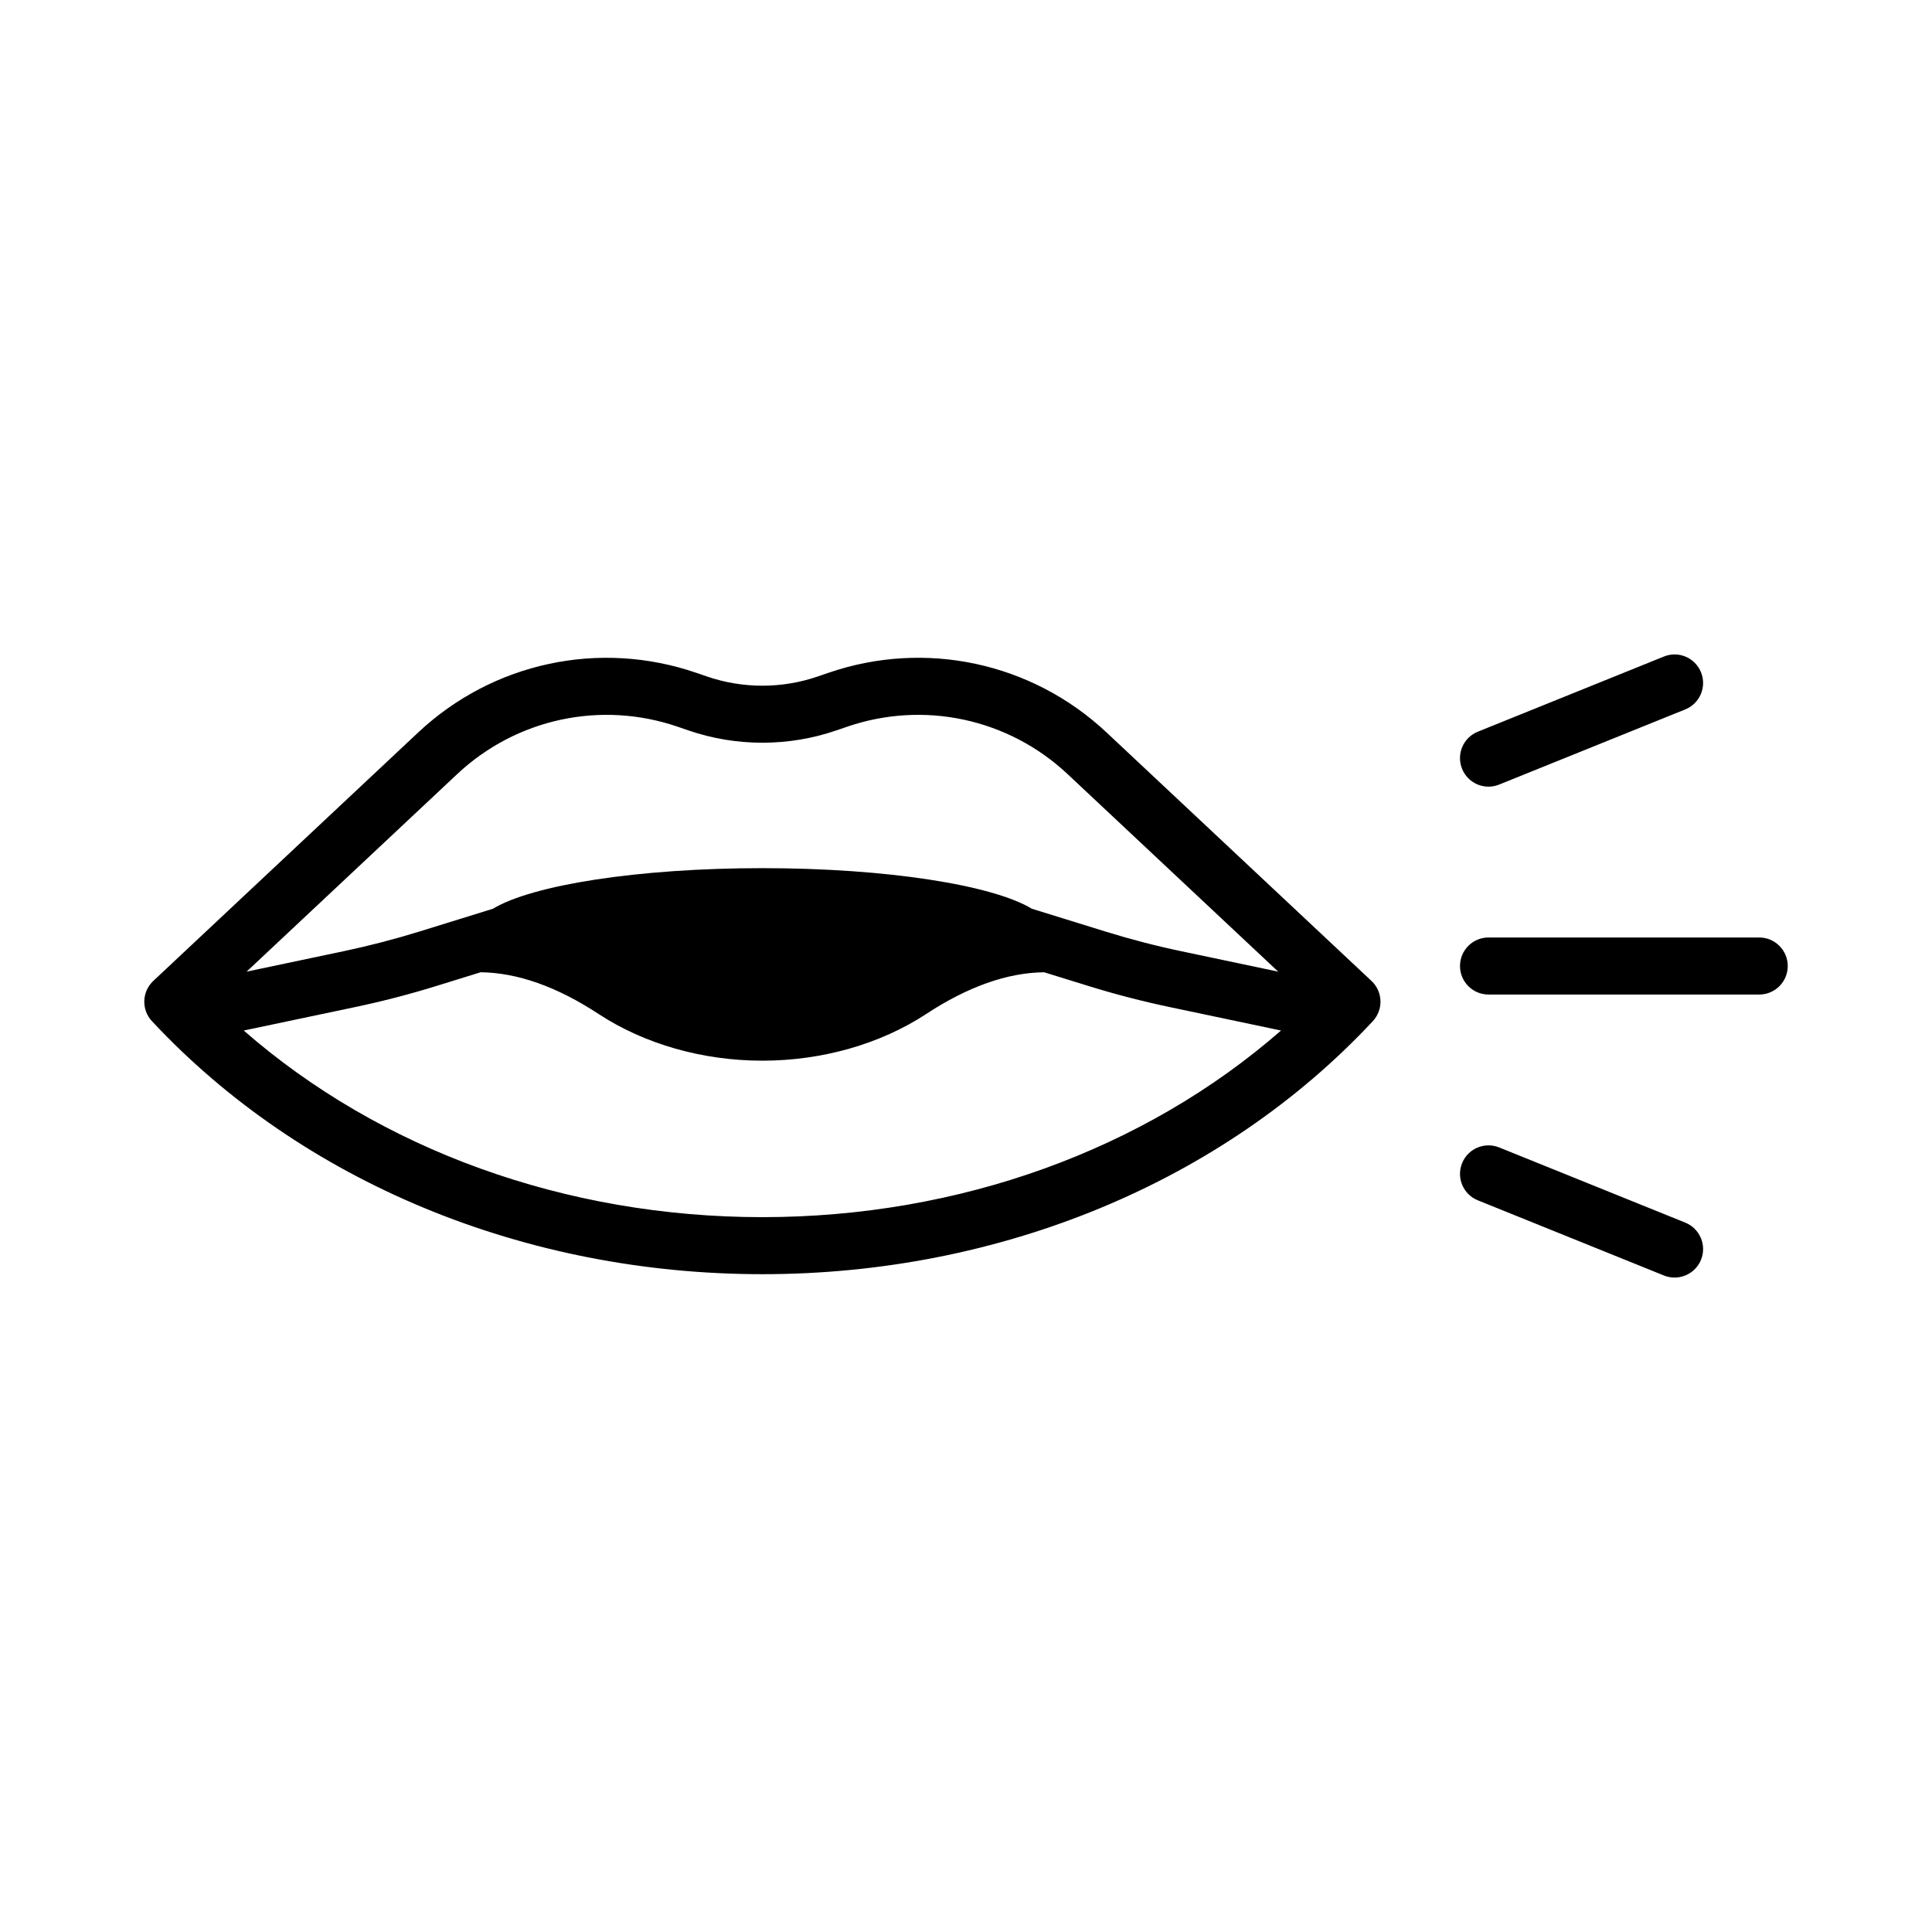 <?xml version="1.0" encoding="UTF-8"?>
<!-- Uploaded to: ICON Repo, www.svgrepo.com, Generator: ICON Repo Mixer Tools -->
<svg fill="#000000" width="800px" height="800px" version="1.1" viewBox="144 144 512 512" xmlns="http://www.w3.org/2000/svg">
 <path d="m437.25 338.11c-19.793-18.562-48.039-24.629-73.699-15.809l-2.871 0.984c-9.438 3.242-19.836 3.242-29.277 0.004l-2.887-0.992c-25.672-8.801-53.898-2.75-73.691 15.812l-70.199 65.844c-3.039 2.852-3.195 7.625-0.355 10.668 39.762 42.613 98.723 67.051 161.77 67.051 63.047 0 122.01-24.438 161.77-67.051 2.844-3.047 2.68-7.816-0.355-10.668zm-172.08 11.027c15.699-14.719 38.09-19.523 58.441-12.543l2.887 0.992c12.609 4.328 26.496 4.32 39.094-0.004l2.871-0.984c20.352-6.988 42.746-2.184 58.449 12.539l55.824 52.359-25.695-5.414c-6.742-1.418-13.492-3.172-20.062-5.207l-19.543-6.055c-10.316-6.254-38.344-10.75-71.391-10.75-33.055 0-61.086 4.496-71.398 10.754l-19.5 6.043c-6.578 2.035-13.336 3.789-20.09 5.215l-25.707 5.414zm80.871 117.42c-52.188 0-101.26-17.852-137.45-49.457l29.57-6.227c7.211-1.52 14.43-3.391 21.449-5.57l11.766-3.644c9.707 0.102 20.211 3.805 31.238 11.047 12.168 7.984 27.59 12.383 43.426 12.383 15.836 0 31.258-4.398 43.426-12.383 11.027-7.242 21.535-10.945 31.242-11.047l11.793 3.652c7.019 2.176 14.23 4.047 21.422 5.562l29.566 6.227c-36.188 31.605-85.262 49.457-137.45 49.457zm271.73-66.551c0 4.176-3.387 7.559-7.559 7.559l-71.738-0.004c-4.172 0-7.559-3.383-7.559-7.559s3.387-7.559 7.559-7.559h71.738c4.172 0.004 7.559 3.387 7.559 7.562zm-86.305-52.266c-1.566-3.871 0.305-8.273 4.176-9.836l49.309-19.914c3.863-1.582 8.277 0.305 9.836 4.176 1.566 3.871-0.305 8.273-4.176 9.836l-49.309 19.914c-0.926 0.375-1.883 0.555-2.824 0.555-2.992 0-5.824-1.785-7.012-4.731zm63.324 130.1c-1.188 2.941-4.019 4.727-7.012 4.727-0.941 0-1.898-0.176-2.824-0.551l-49.309-19.918c-3.871-1.559-5.742-5.969-4.176-9.836 1.555-3.867 5.957-5.742 9.836-4.176l49.309 19.918c3.867 1.562 5.738 5.969 4.176 9.836z"/>
</svg>